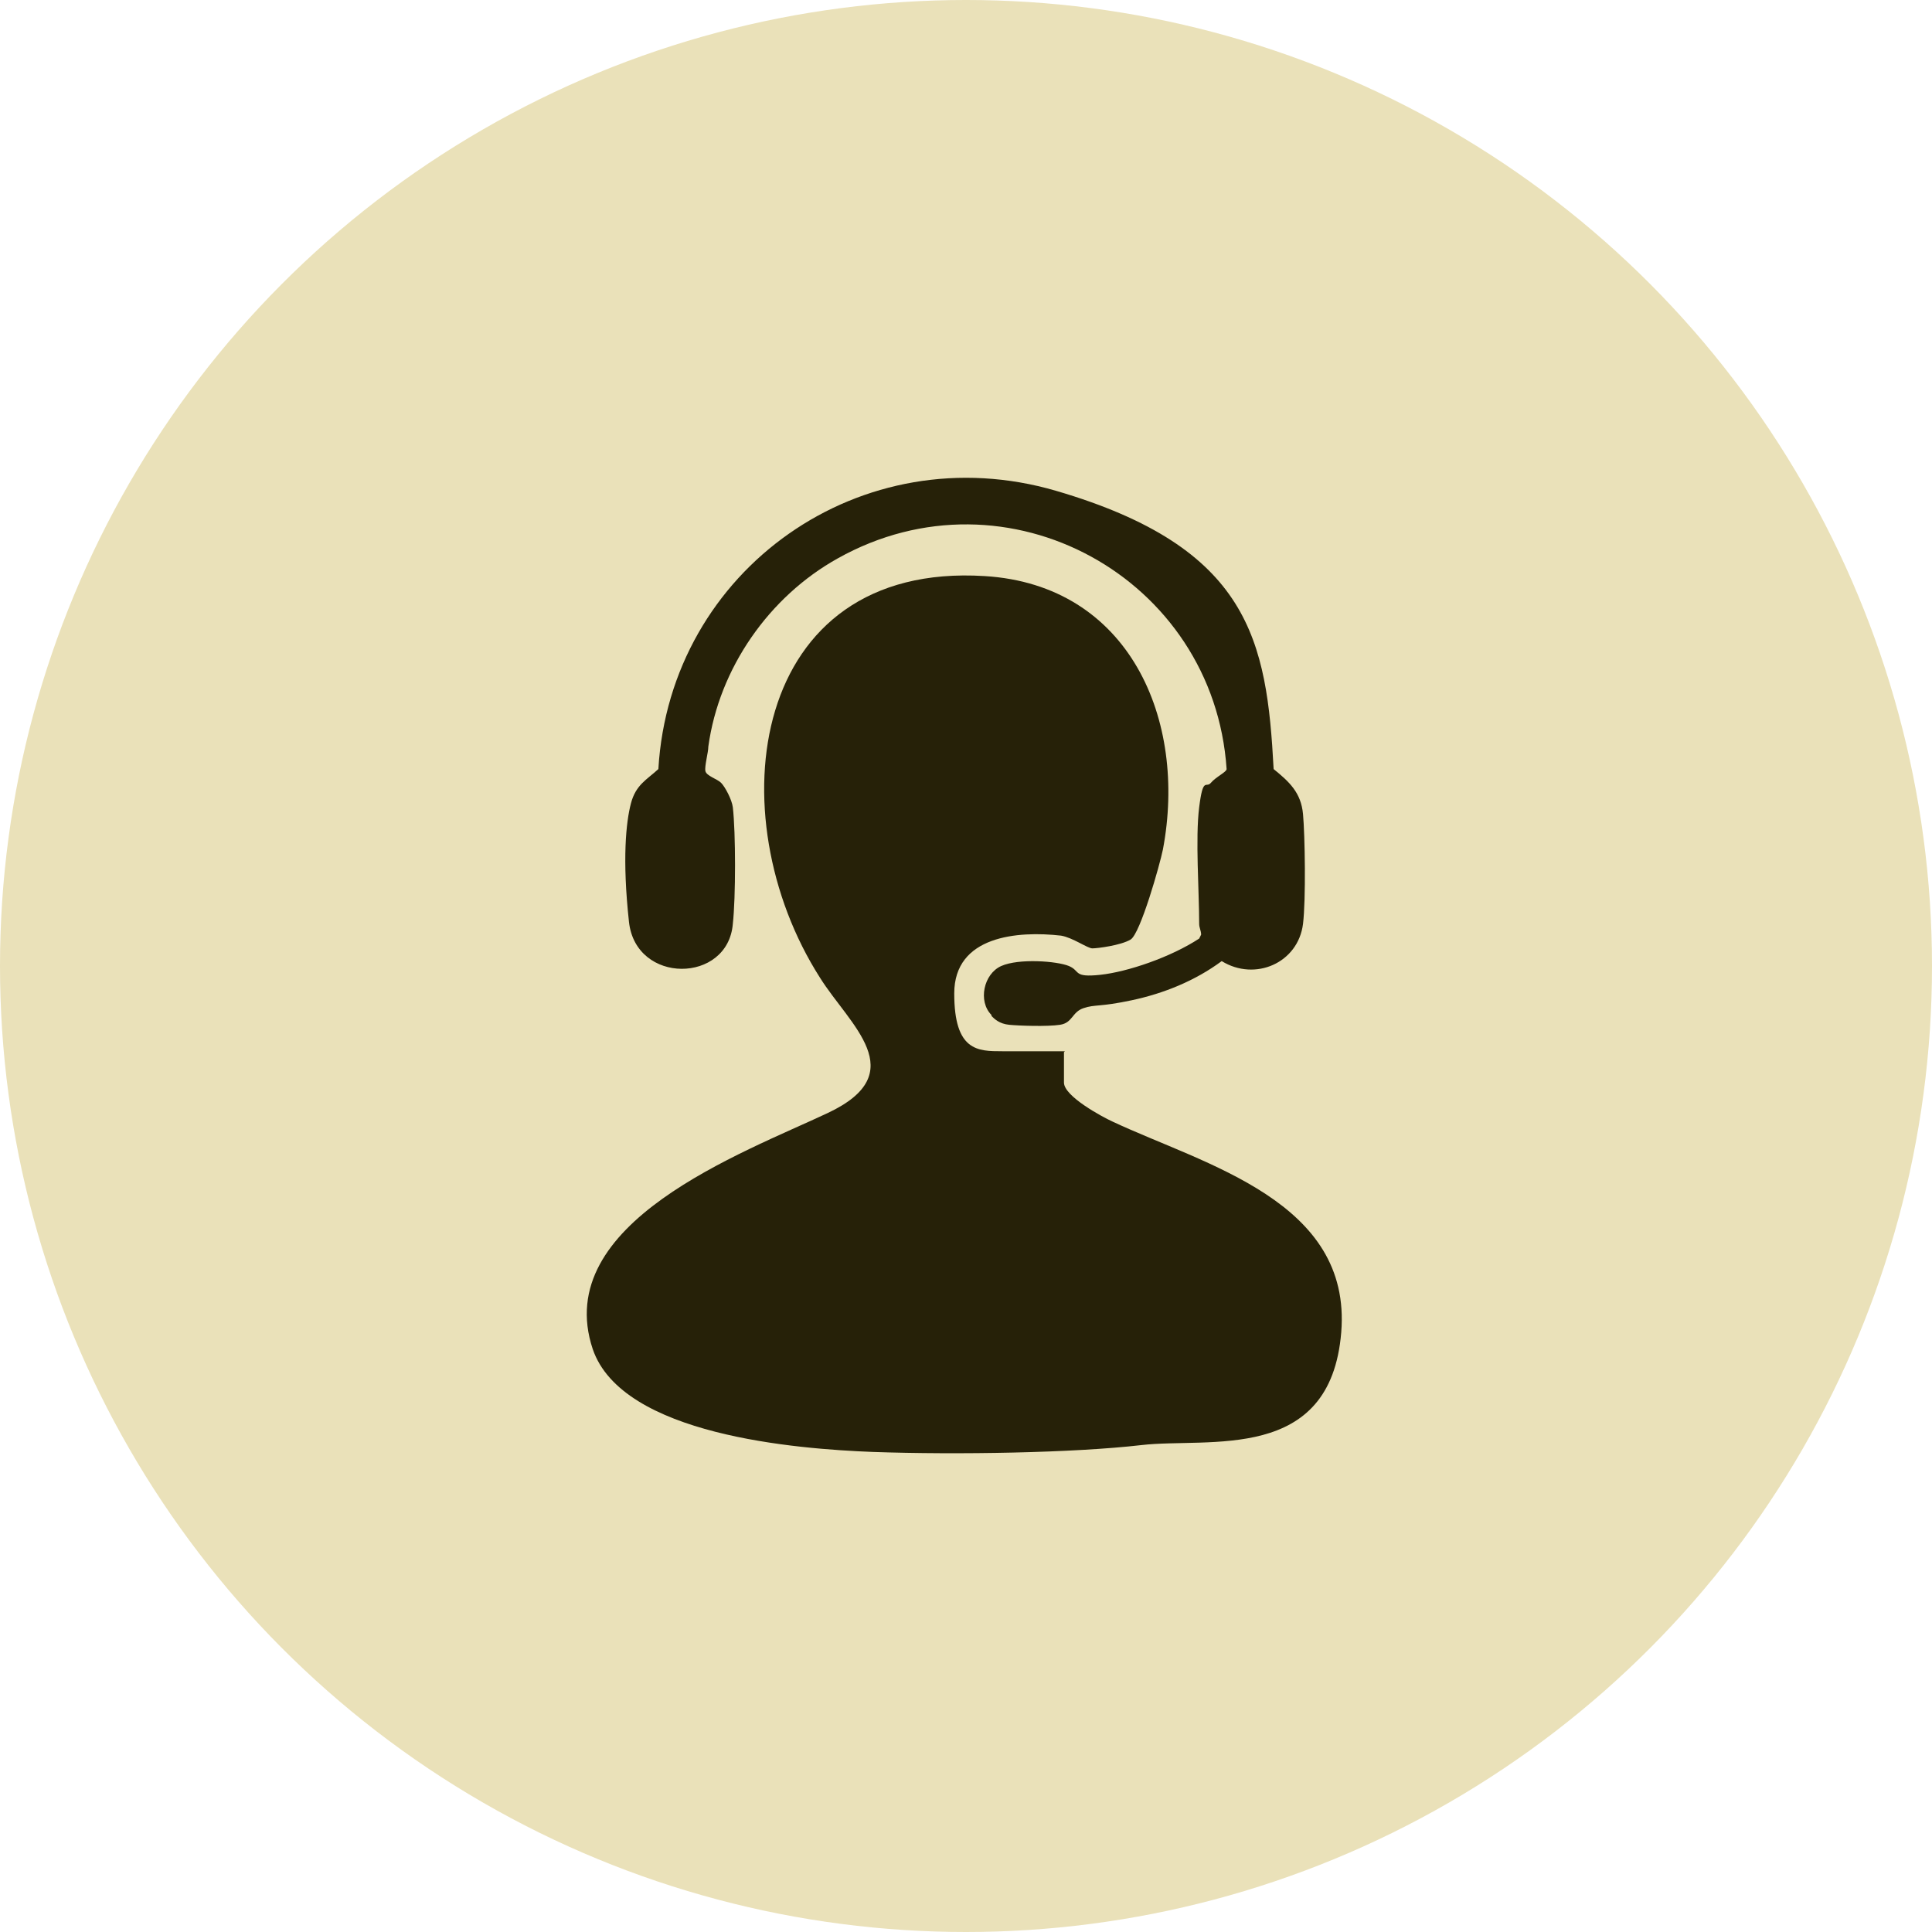 <?xml version="1.0" encoding="UTF-8"?>
<svg id="Layer_1" xmlns="http://www.w3.org/2000/svg" version="1.1" xmlns:xlink="http://www.w3.org/1999/xlink" viewBox="0 0 197.2 197.2">
  <!-- Generator: Adobe Illustrator 29.2.1, SVG Export Plug-In . SVG Version: 2.1.0 Build 116)  -->
  <defs>
    <style>
      .st0 {
        fill: #262108;
      }

      .st1 {
        fill: #eae1b9;
      }
    </style>
  </defs>
  <circle class="st1" cx="98.6" cy="98.6" r="98.6"/>
  <g>
    <path class="st0" d="M108.6,107.4v3.1c0,1.4,3.9,3.5,5,4,9.4,4.4,24.4,8.1,23.3,21.5s-13.5,10.7-20.4,11.5-18.8,1-27.4.7c-7.8-.3-25.6-1.7-28.6-10.5-4.3-12.9,15.3-20,24-24.1s2.2-9-.8-13.8c-10.6-16.6-7.2-42.5,16.8-41,14.8.9,20.7,14.7,18.2,27.9-.3,1.5-2.3,8.6-3.3,9.2s-3.4.9-3.9.9-2-1.1-3.2-1.3c-4.4-.5-10.9,0-10.9,5.9s2.4,5.9,4.9,5.9h6.4Z"/>
    <path class="st0" d="M101.2,103.6c-1.4-1.4-.8-4.2,1-5s5.7-.5,6.9,0,.4,1.2,3.2.9,7.2-1.8,10.1-3.7l.2-.4c0-.4-.2-.7-.2-1.1,0-3.4-.4-8.7,0-11.9s.7-1.9,1.2-2.5,1.6-1.1,1.6-1.4c-1.3-19.5-22.4-31.2-39.7-21.5-7,3.9-12.1,11.2-13.2,19.2,0,.6-.4,2-.3,2.5s1.2.8,1.6,1.2,1.1,1.7,1.2,2.5c.3,2.6.3,9.2,0,11.9-.5,6.1-9.9,6.2-10.6-.2s-.3-10.2.2-12.1,1.6-2.4,2.8-3.5c1.2-20.4,20.8-34.2,40.6-28.4s21.5,15.3,22.2,28.4c1.6,1.3,2.8,2.4,3,4.6s.3,8.7,0,11.2c-.5,4-4.9,5.9-8.3,3.8-2.7,2-5.9,3.3-9.2,4s-3.7.4-4.9.8-1.1,1.5-2.4,1.7-4.2.1-5.2,0-1.5-.6-1.8-.9Z"/>
  </g>
</svg>
